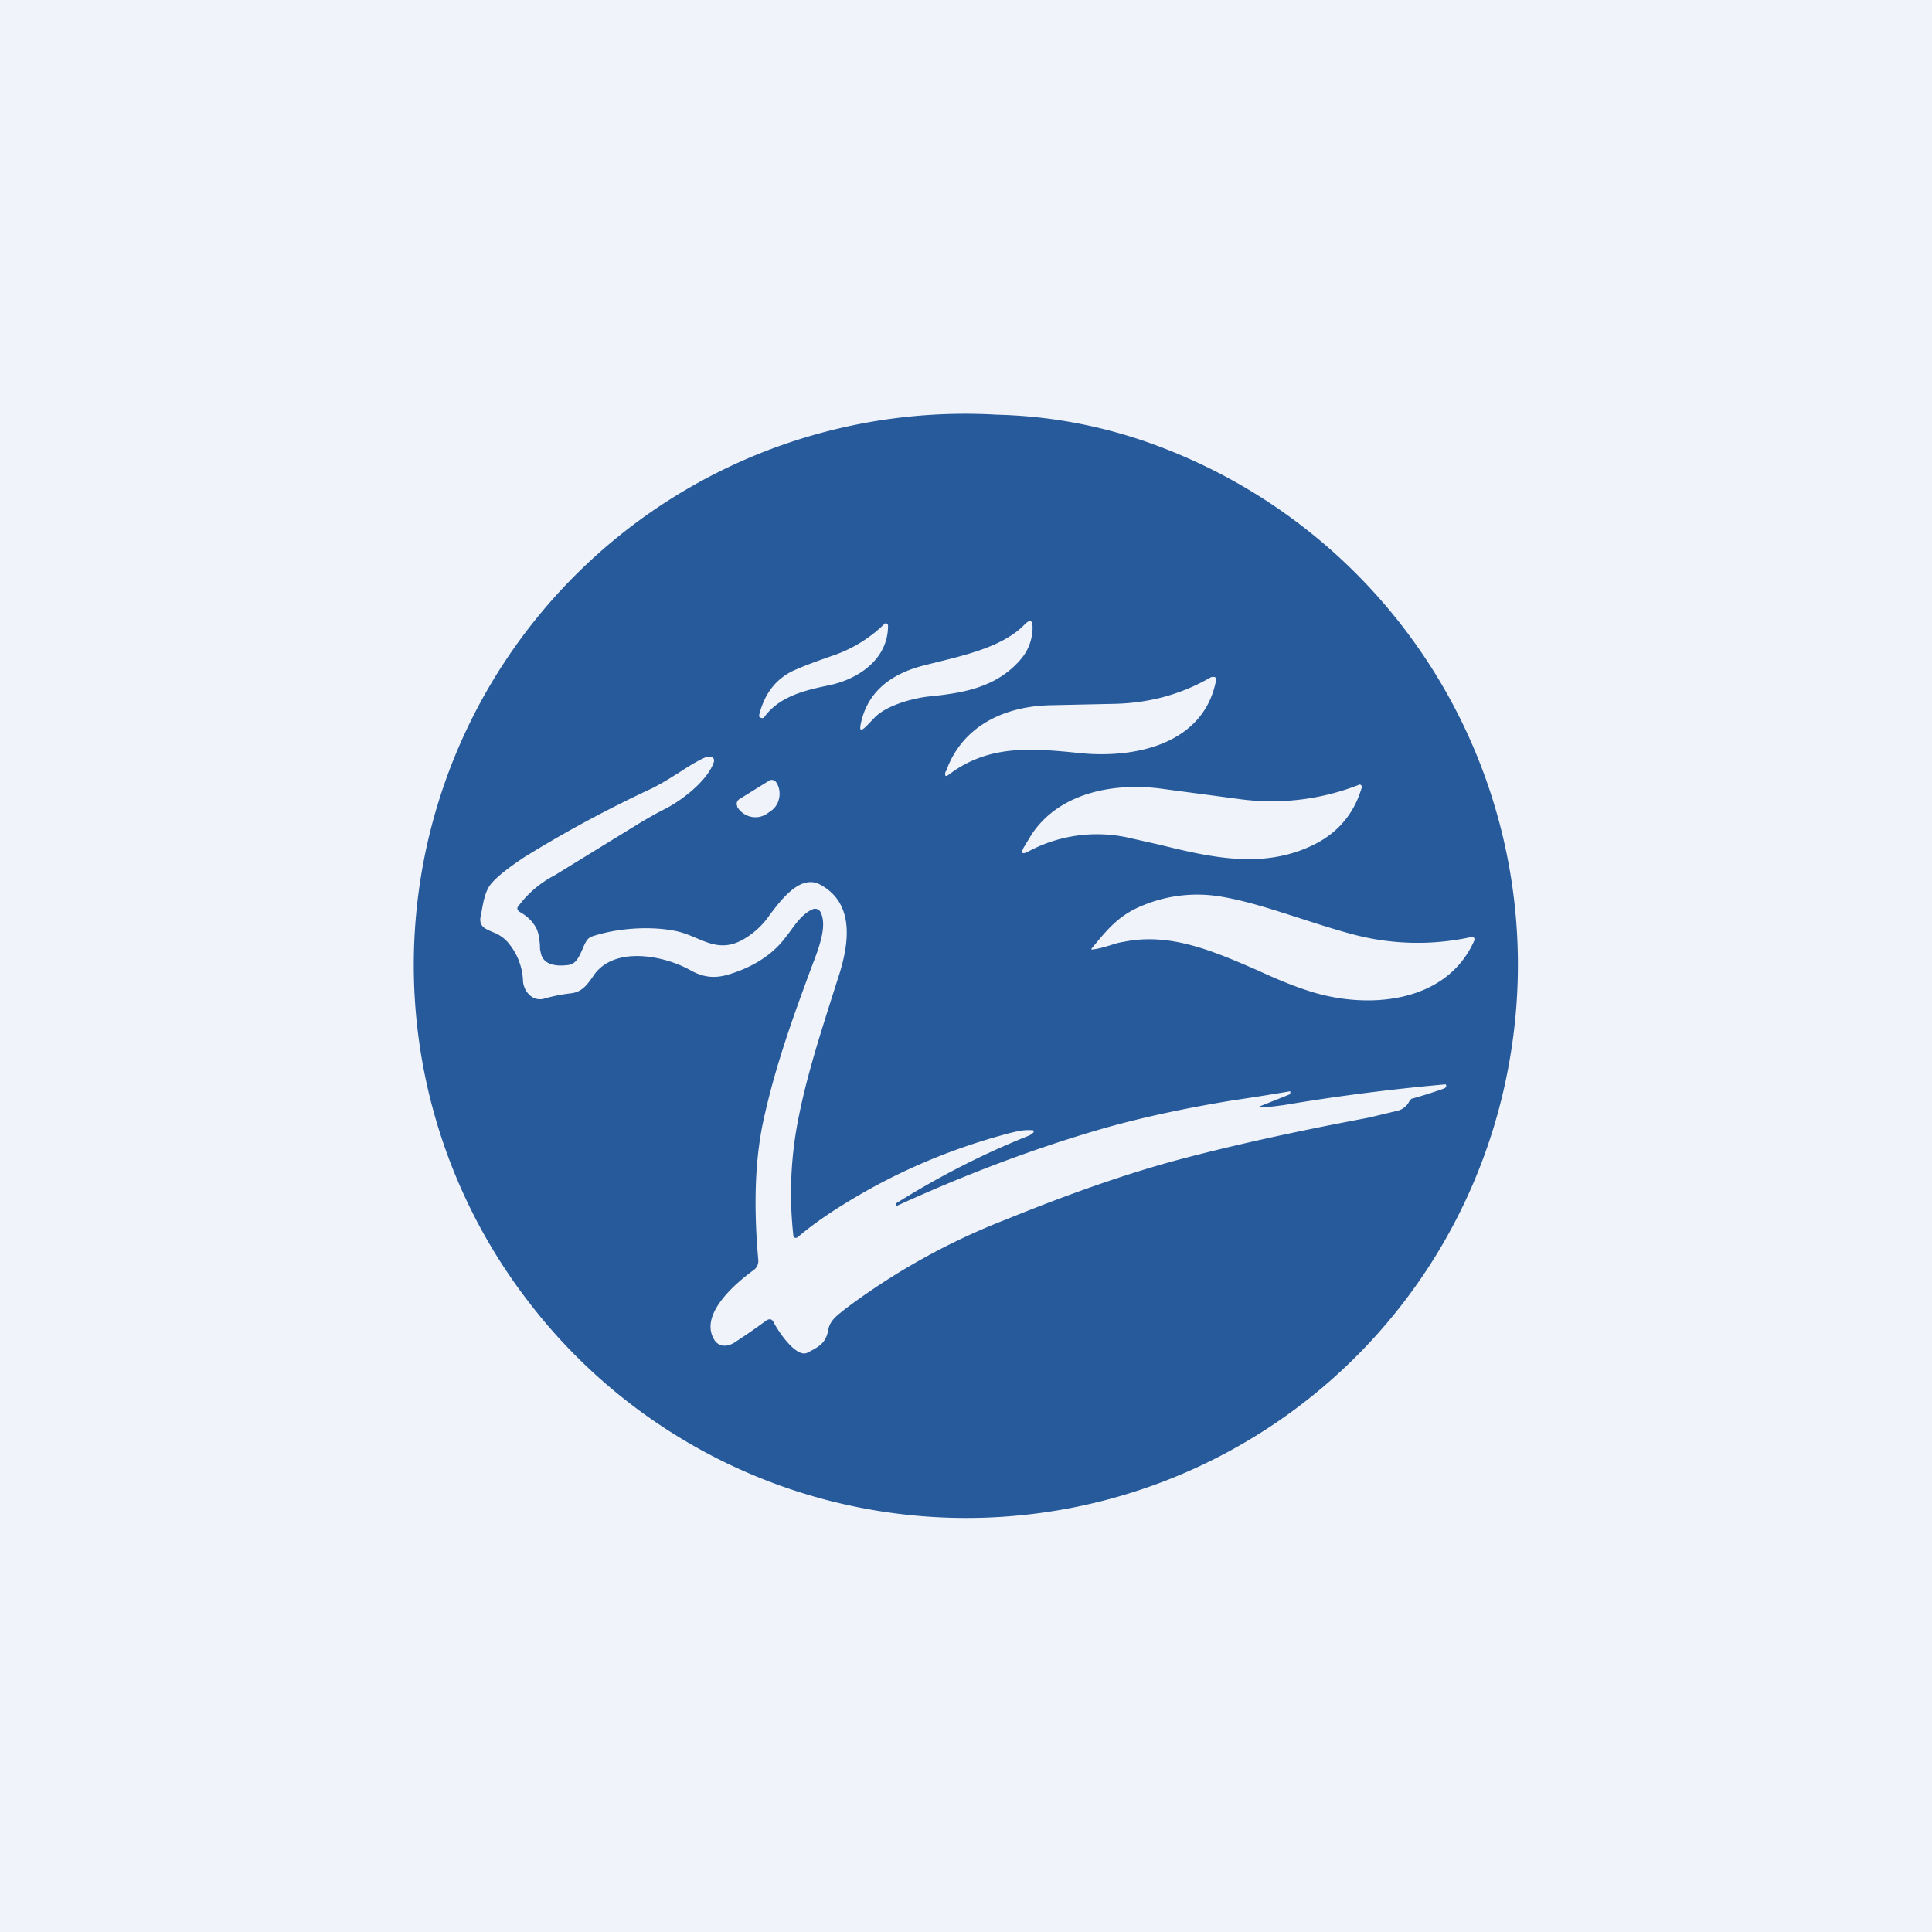 <svg width="56" height="56" viewBox="0 0 56 56" xmlns="http://www.w3.org/2000/svg"><path fill="#F0F3FA" d="M0 0h56v56H0z"/><path fill-rule="evenodd" d="M33.7 12.98c-1.55-.6-3.16-.92-4.81-.96a15.98 15.98 0 0 0-13.58 25.7 15.98 15.98 0 0 0 28.44-6.95A16.05 16.05 0 0 0 33.7 12.98Zm-8.34 7.81c.34-.34 1.05-.54 1.54-.6 1.02-.1 1.97-.26 2.67-1.06.23-.26.35-.57.36-.93 0-.23-.07-.26-.23-.1-.6.62-1.64.87-2.53 1.09l-.36.09c-.93.23-1.66.73-1.86 1.7-.04.2 0 .22.15.08a17 17 0 0 0 .26-.27Zm-3.35-.09c.16-.61.5-1.07 1.1-1.31.3-.13.64-.25.98-.37a3.96 3.96 0 0 0 1.56-.95.07.07 0 0 1 .09.07c0 .98-.88 1.56-1.74 1.73-.68.14-1.42.32-1.85.92a.07.07 0 0 1-.08.02c-.06-.01-.08-.05-.06-.1Zm5.4 1.66c-.04.14 0 .17.11.08 1.16-.87 2.41-.75 3.79-.61 1.6.16 3.59-.26 3.94-2.12a.07.07 0 0 0-.06-.09c-.04 0-.08 0-.11.02-.83.48-1.74.73-2.73.76l-1.86.04c-1.36.02-2.6.59-3.07 1.92Zm9.17 9.73c.2 0 .42-.03.64-.06a60.14 60.14 0 0 1 4.68-.6.06.06 0 0 1 .02.05c0 .03-.03.06-.09.08a14.49 14.49 0 0 1-.92.29.27.27 0 0 0-.07.09.52.52 0 0 1-.35.26l-.84.2c-2.13.4-3.97.81-5.51 1.22-1.6.43-3.34 1.06-4.96 1.72a19.5 19.5 0 0 0-4.72 2.63l-.02.02c-.18.14-.39.3-.43.55-.07.4-.28.5-.61.67-.33.16-.86-.65-.98-.89-.05-.09-.11-.1-.2-.05-.3.22-.6.43-.91.63-.2.14-.48.17-.62-.09-.41-.72.61-1.6 1.16-2a.32.32 0 0 0 .13-.28c-.12-1.33-.13-2.78.15-4.06.35-1.6.86-3 1.42-4.51l.03-.08.01-.02c.17-.46.38-1.03.2-1.41a.18.18 0 0 0-.22-.1c-.3.12-.51.43-.7.69l-.1.13c-.36.48-.9.84-1.6 1.06-.46.15-.8.1-1.2-.13-.74-.4-2.13-.68-2.74.14l-.06.09c-.16.22-.3.42-.61.46-.26.03-.53.08-.8.16-.32.08-.57-.2-.6-.5a1.81 1.81 0 0 0-.48-1.18 1.1 1.1 0 0 0-.39-.25 1.96 1.96 0 0 1-.23-.11c-.12-.08-.16-.19-.13-.34l.03-.15c.05-.29.11-.62.29-.82.17-.2.49-.45.94-.75a35.44 35.44 0 0 1 3.71-2c.26-.13.5-.28.74-.43.25-.16.5-.33.79-.46.04-.02.1-.03.15-.03a.12.12 0 0 1 .1.05.13.13 0 0 1 .01.11c-.18.54-.92 1.1-1.38 1.34-.28.14-.54.29-.79.44l-2.44 1.5a3.06 3.06 0 0 0-1.08.93.13.13 0 0 0 .02.1c.02 0 .03.02.04.03.18.1.32.22.42.37.13.17.15.38.17.59 0 .07 0 .14.02.2.06.41.5.42.81.38.22-.03.31-.25.4-.45.07-.17.14-.34.29-.38.7-.23 1.6-.3 2.33-.17.25.04.47.13.68.22.45.19.86.36 1.43 0a2.3 2.3 0 0 0 .7-.67c.34-.45.9-1.2 1.48-.87.98.54.82 1.68.54 2.58l-.23.72c-.35 1.11-.7 2.2-.94 3.38a11.09 11.09 0 0 0-.16 3.52.08.08 0 0 0 .07.03l.04-.01c.4-.34.84-.65 1.31-.94 1.47-.92 3.05-1.6 4.71-2.05l.07-.02c.25-.06.45-.12.72-.1h.02a.04.04 0 0 1 .02.05l-.01.02a.45.45 0 0 1-.16.1c-1.3.52-2.57 1.17-3.8 1.94-.02.01-.03.03-.02.06l.02.02H26c1.88-.86 3.78-1.59 5.7-2.16 1.27-.38 2.66-.67 4-.89a74.94 74.94 0 0 0 1.7-.27v.05a.06.06 0 0 1-.04.05l-.8.32c-.09.03-.08.05.02.05ZM22.4 22.61c-.04-.01-.08 0-.11.02l-.87.54a.16.16 0 0 0-.05.2v.02a.62.62 0 0 0 .38.28.6.6 0 0 0 .46-.07l.1-.07a.59.59 0 0 0 .27-.38.62.62 0 0 0-.07-.46l-.01-.01a.15.15 0 0 0-.1-.07Zm7.5 1.58c.82-1.24 2.44-1.52 3.83-1.32l2.18.29a6.92 6.92 0 0 0 3.5-.42.07.07 0 0 1 .06.05v.04c-.22.75-.68 1.3-1.38 1.65-1.47.73-3 .37-4.5 0l-.8-.18a4.21 4.21 0 0 0-3 .39c-.16.08-.2.04-.12-.12l.23-.38Zm6.54 3.93c.5.23 1.01.45 1.52.61 1.64.53 3.95.38 4.77-1.46a.07.07 0 0 0 0-.08.07.07 0 0 0-.08-.03 7.28 7.28 0 0 1-3.33-.05c-.55-.14-1.1-.32-1.66-.5-.75-.24-1.5-.49-2.26-.62a4.13 4.13 0 0 0-2.24.24c-.69.27-1.02.66-1.45 1.18l-.05.06c-.04.04-.03.06.02.05.17-.02.33-.07.5-.12.12-.04.25-.08.39-.1 1.36-.28 2.62.28 3.87.82Z" fill="#265A9B"/></svg>